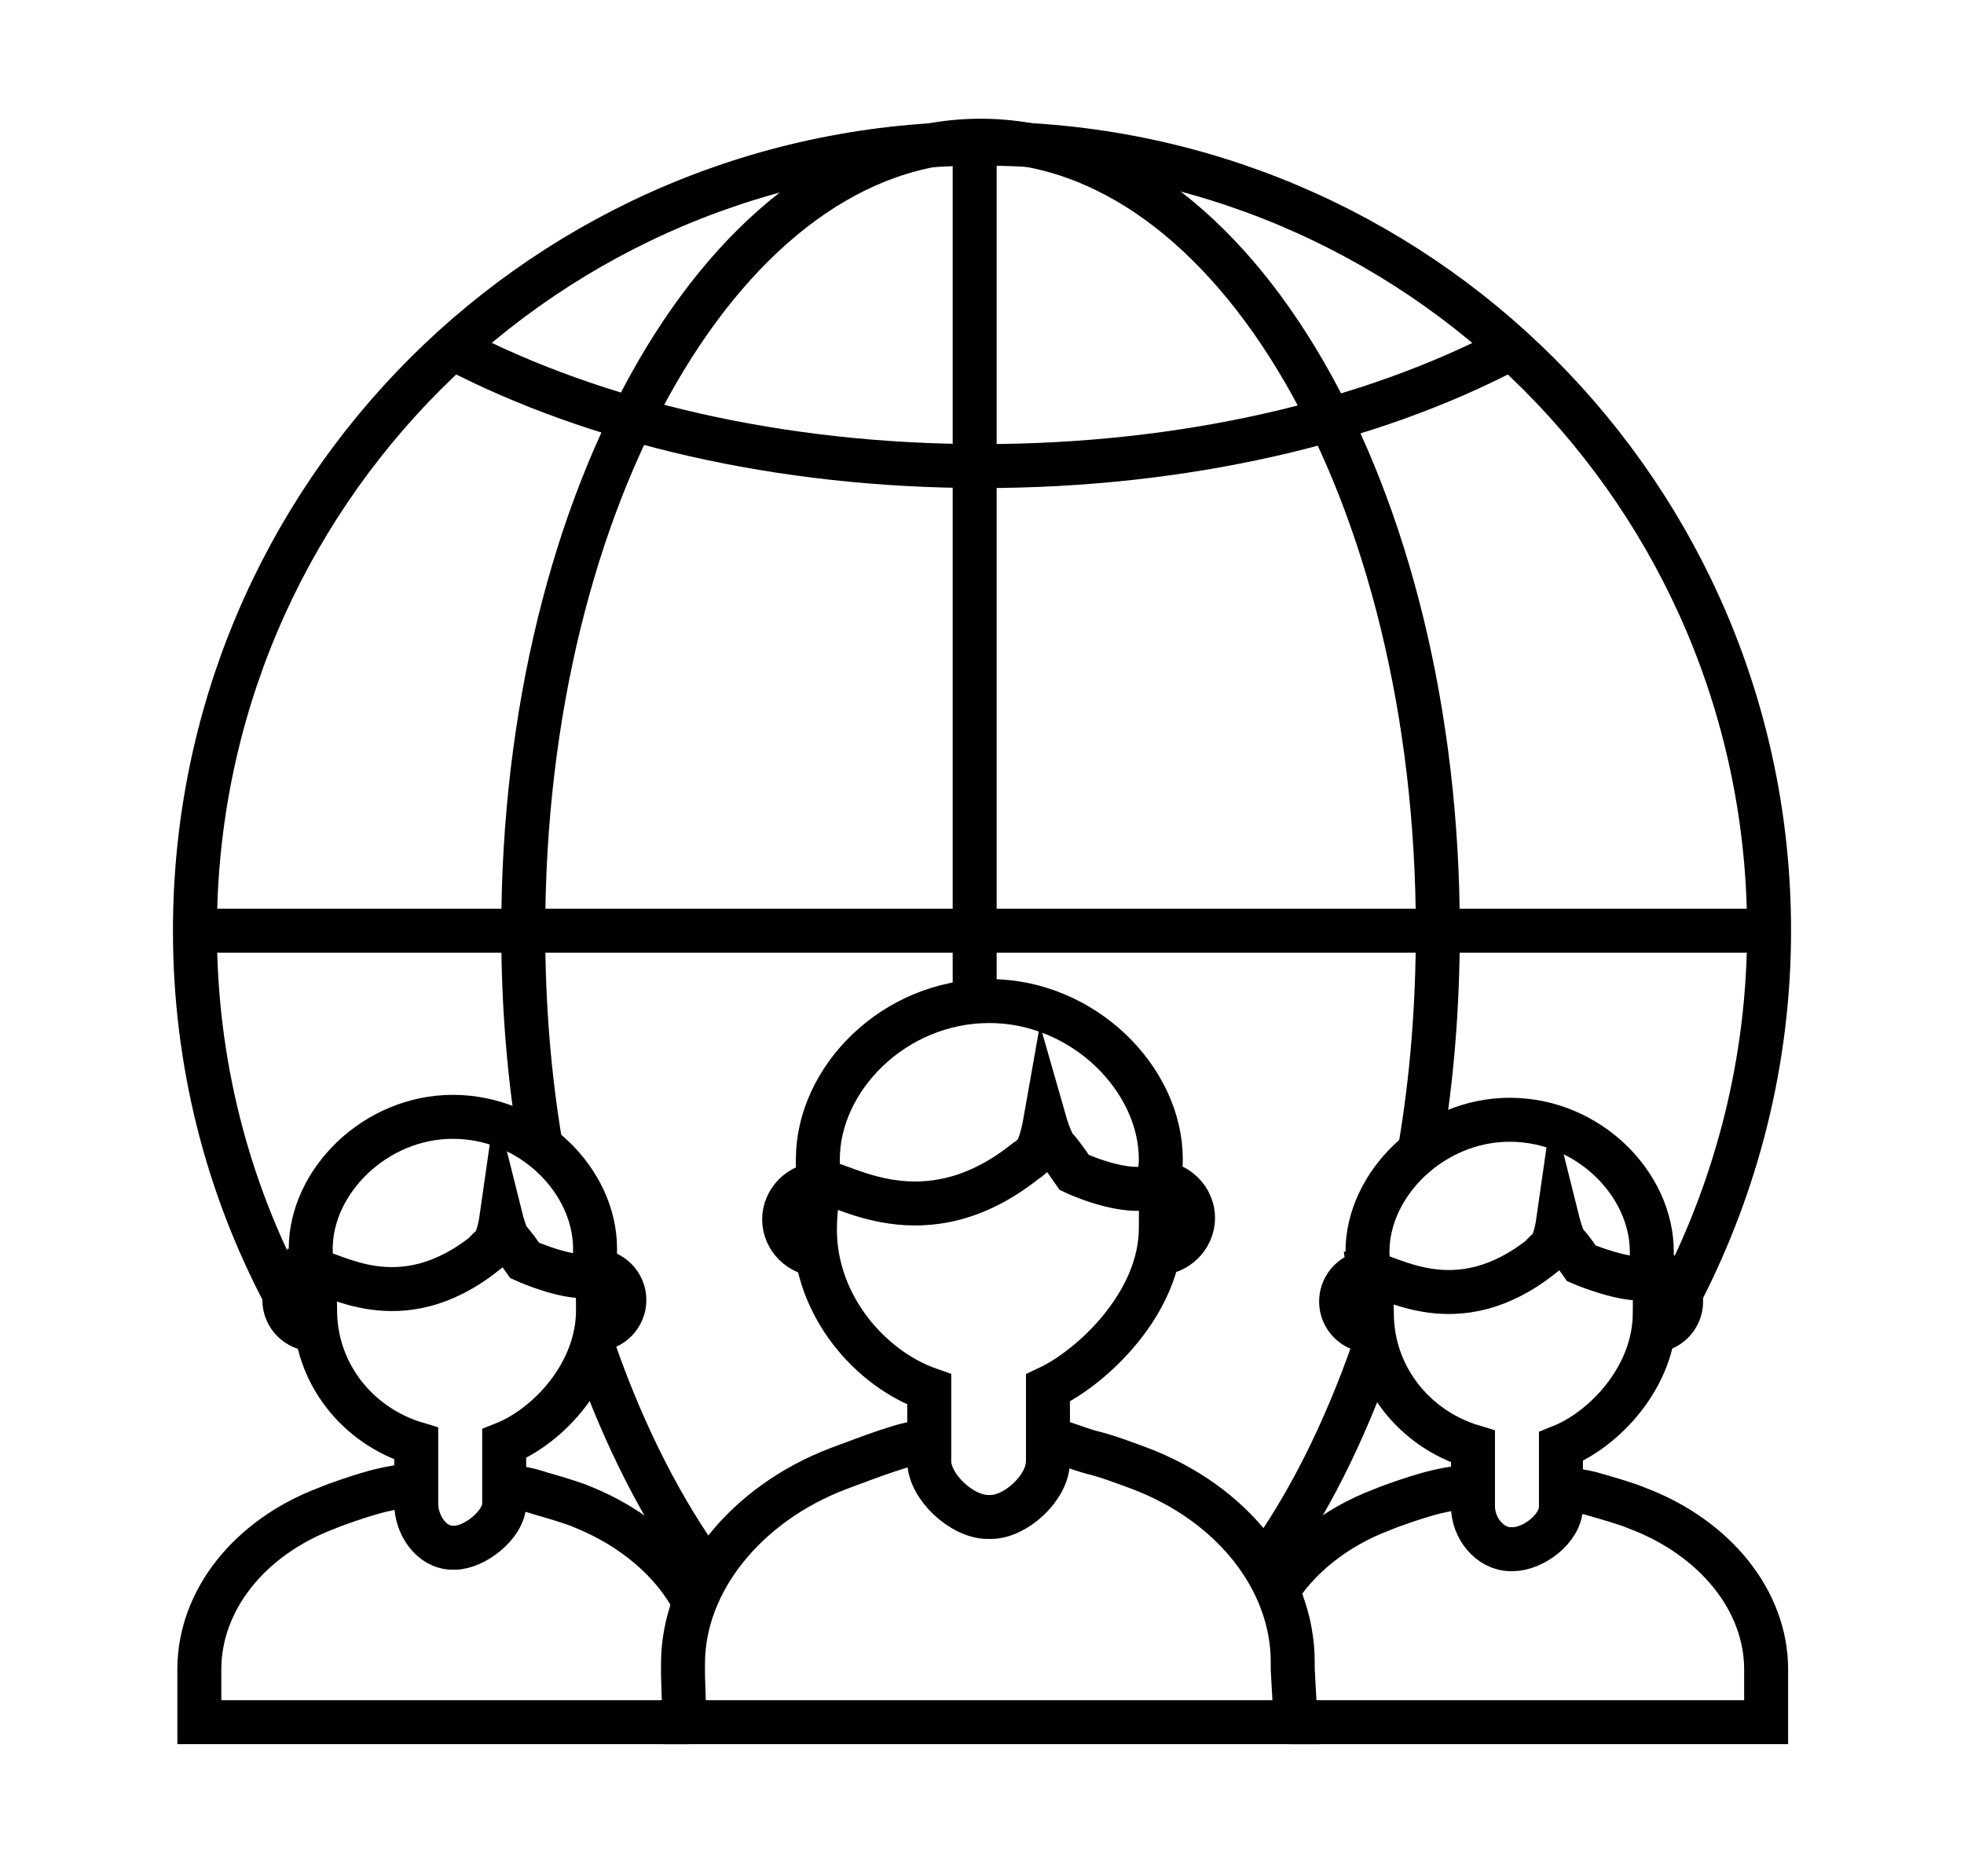 <?xml version="1.0" encoding="utf-8"?>
<!-- Generator: Adobe Illustrator 21.1.0, SVG Export Plug-In . SVG Version: 6.00 Build 0)  -->
<svg version="1.1" id="Vrstva_1" xmlns="http://www.w3.org/2000/svg" xmlns:xlink="http://www.w3.org/1999/xlink" x="0px" y="0px"
	 viewBox="0 0 134 128" style="enable-background:new 0 0 134 128;" xml:space="preserve">
<style type="text/css">
	.st0{fill:none;stroke:#000000;stroke-width:3;stroke-miterlimit:10;}
</style>
<path class="st0" d="M19.4,88.3c-3.9-7.4-6.1-15.8-6.1-24.8c0-29.7,24-53.7,53.7-53.7s53.7,24,53.7,53.7c0,8.9-2.2,17.3-6,24.7"/>
<path class="st0" d="M66.2,10"/>
<line class="st0" x1="66.5" y1="68" x2="66.5" y2="10"/>
<line class="st0" x1="14" y1="63.5" x2="120" y2="63.5"/>
<path class="st0" d="M36.9,78.2c-0.8-4.7-1.2-9.6-1.2-14.7c0-29.8,14-53.9,31.2-53.9c17.3,0,31.2,24.1,31.2,53.9
	c0,5.1-0.4,10.1-1.2,14.8"/>
<path class="st0" d="M103,23.8c-9.5,5-22.2,8-36,8c-13.8,0-26.4-3-36-8"/>
<path class="st0" d="M71.7,95.4"/>
<path class="st0" d="M67,95.2"/>
<path class="st0" d="M63.5,95.3"/>
<path class="st0" d="M34.6,101.5"/>
<path class="st0" d="M78.8,80.8c0.2,0,0-0.1,0.2-0.1c1.3,0,2.4,1.1,2.4,2.4c0,1.3-1.1,2.4-2.4,2.4c-0.1,0-0.2,0-0.3,0"/>
<path class="st0" d="M56.2,85.6c-0.1,0-0.2,0-0.3,0c-1.3,0-2.4-1.1-2.4-2.4c0-1.3,1.1-2.4,2.4-2.4c0.2,0,0.2,0,0.4,0.1"/>
<path class="st0" d="M63.7,98.3c-1.3,0.1-2,0.3-3.2,0.7c-0.9,0.3-2.5,0.9-3.3,1.2c-6.3,2.4-10.6,7.7-10.6,13.3v0.8l0.1,3.2l41.7,0
	l-0.2-3.6l0-0.5c0-5.6-4.1-10.8-10.4-13.2c-0.8-0.3-2.4-0.9-3.3-1.1c-1.1-0.3-2.2-0.8-3.3-1"/>
<path class="st0" d="M73.3,80c0,0-1.1-1.6-1.2-1.6c-0.4-0.4-0.8-1.8-0.8-1.8s-0.3,1.7-0.7,2.1c-0.1,0.1-0.4,0.4-0.6,0.5
	c-7,5.6-12.6,1.4-14.1,1.4c0,0-0.3,1.8-0.3,3.3c0,5.2,3.8,9.5,7.8,10.9v4.9c0,1.7,2.2,3.8,4,3.8h0.2c1.7,0,3.9-2,3.9-3.8v-5
	c3-1.4,7.7-5.8,7.7-10.9c0-1.4,0.1-3.1-0.4-2.9C76.9,81.7,73.3,80,73.3,80z"/>
<path class="st0" d="M56,81.1c-0.2-0.7-0.2-1.3-0.2-2c0-5.5,5.2-10.8,11.7-10.8c6.4,0,11.7,5.3,11.7,10.8c0,0.6-0.1,1.1-0.2,1.7"/>
<g>
	<g>
		<path class="st0" d="M40.4,86.7c0.1,0,0,0,0.2,0c1.1,0,2,0.9,2,2c0,1.1-0.9,2-2,2c-0.1,0-0.2,0-0.2,0"/>
		<path class="st0" d="M21.6,90.7c-0.1,0-0.1,0-0.2,0c-1.1,0-2-0.9-2-2c0-1.1,0.9-2,2-2c0.1,0,0.2,0,0.3,0"/>
		<path class="st0" d="M47.4,109.4c-1.4-2.8-4.2-5.2-7.7-6.6c-0.7-0.3-2.1-0.7-2.8-0.9c-0.9-0.3-1.5-0.4-2.5-0.5"/>
		<path class="st0" d="M28.4,101.3c-1.1,0.1-2.2,0.3-3.2,0.6c-0.7,0.2-2.2,0.7-2.9,1c-5.3,2-8.7,6.3-8.7,11c0,0.3,0,0.5,0,0.9v-0.1
			v2.8H47"/>
		<path class="st0" d="M35.8,86c0,0-0.9-1.3-1-1.3c-0.3-0.3-0.6-1.5-0.6-1.5s-0.2,1.4-0.6,1.8c-0.1,0.1-0.4,0.3-0.5,0.5
			c-5.9,4.7-10.5,1.2-11.8,1.2c0,0,0.2,1.5,0.2,2.7c0,4.3,2.9,7.9,6.9,9.1v4.1c0,1.4,1,3,2.5,3h0.1c1.4,0,3.4-1.6,3.4-3v-4.1
			c3-1.2,6.4-4.8,6.4-9.1c0-1.2,0-2.6-0.4-2.4C38.9,87.4,35.8,86,35.8,86z"/>
		<path class="st0" d="M21.4,86.9c-0.1-0.5-0.2-1.1-0.2-1.7c0-4.6,4.4-9,9.7-9c5.4,0,9.7,4.4,9.7,9c0,0.5,0,0.9-0.1,1.4"/>
	</g>
</g>
<g>
	<g>
		<path class="st0" d="M112.5,86.8c0.1,0,0,0,0.2,0c1.1,0,2,0.9,2,2c0,1.1-0.9,2-2,2c-0.1,0-0.1,0-0.2,0"/>
		<path class="st0" d="M93.7,90.8c-0.1,0-0.1,0-0.2,0c-1.1,0-2-0.9-2-2c0-1.1,0.9-2,2-2c0.1,0,0.2,0,0.3,0"/>
		<path class="st0" d="M88,117.5h32.5v-2.8c0-0.3,0-0.5,0-0.8c0-4.7-3.5-9-8.8-11c-0.7-0.3-2.1-0.7-2.8-0.9
			c-0.9-0.3-2.2-0.4-3.2-0.5"/>
		<path class="st0" d="M100.4,101.4c-1.1,0.1-2.2,0.3-3.2,0.6c-0.7,0.2-2.2,0.7-2.9,1c-3.2,1.2-5.8,3.3-7.3,5.8"/>
		<path class="st0" d="M107.9,86.2c0,0-0.9-1.3-1-1.3c-0.3-0.3-0.6-1.5-0.6-1.5s-0.2,1.4-0.6,1.8c-0.1,0.1-0.4,0.3-0.5,0.5
			c-5.9,4.7-10.5,1.2-11.8,1.2c0,0,0.2,1.5,0.2,2.7c0,4.3,2.9,7.9,6.9,9.1v4.1c0,1.4,1.1,2.9,2.6,2.9h0.1c1.4,0,3.3-1.4,3.3-2.9
			v-4.1c3-1.2,6.4-4.8,6.4-9.1c0-1.2,0.1-2.6-0.3-2.4C110.9,87.5,107.9,86.2,107.9,86.2z"/>
		<path class="st0" d="M93.5,87.1c-0.1-0.5-0.2-1.1-0.2-1.7c0-4.6,4.4-9,9.7-9c5.4,0,9.7,4.4,9.7,9c0,0.5,0,0.9-0.1,1.4"/>
	</g>
	<path class="st0" d="M100.5,99.1c-0.2,0-0.1,0.3-0.2,0.3"/>
</g>
<path class="st0" d="M48.4,107.1"/>
<path class="st0" d="M66.1,117.4"/>
<path class="st0" d="M85.3,105.7"/>
<path class="st0" d="M93.3,90.5"/>
<path class="st0" d="M97.9,63.4"/>
<path class="st0" d="M66.9,9.6"/>
<path class="st0" d="M36.1,64.1"/>
<path class="st0" d="M48.2,107.2c-3-4.1-5.6-9.2-7.6-14.9"/>
<path class="st0" d="M93.7,92.1c-2,5.7-4.5,10.7-7.5,14.8"/>
</svg>
